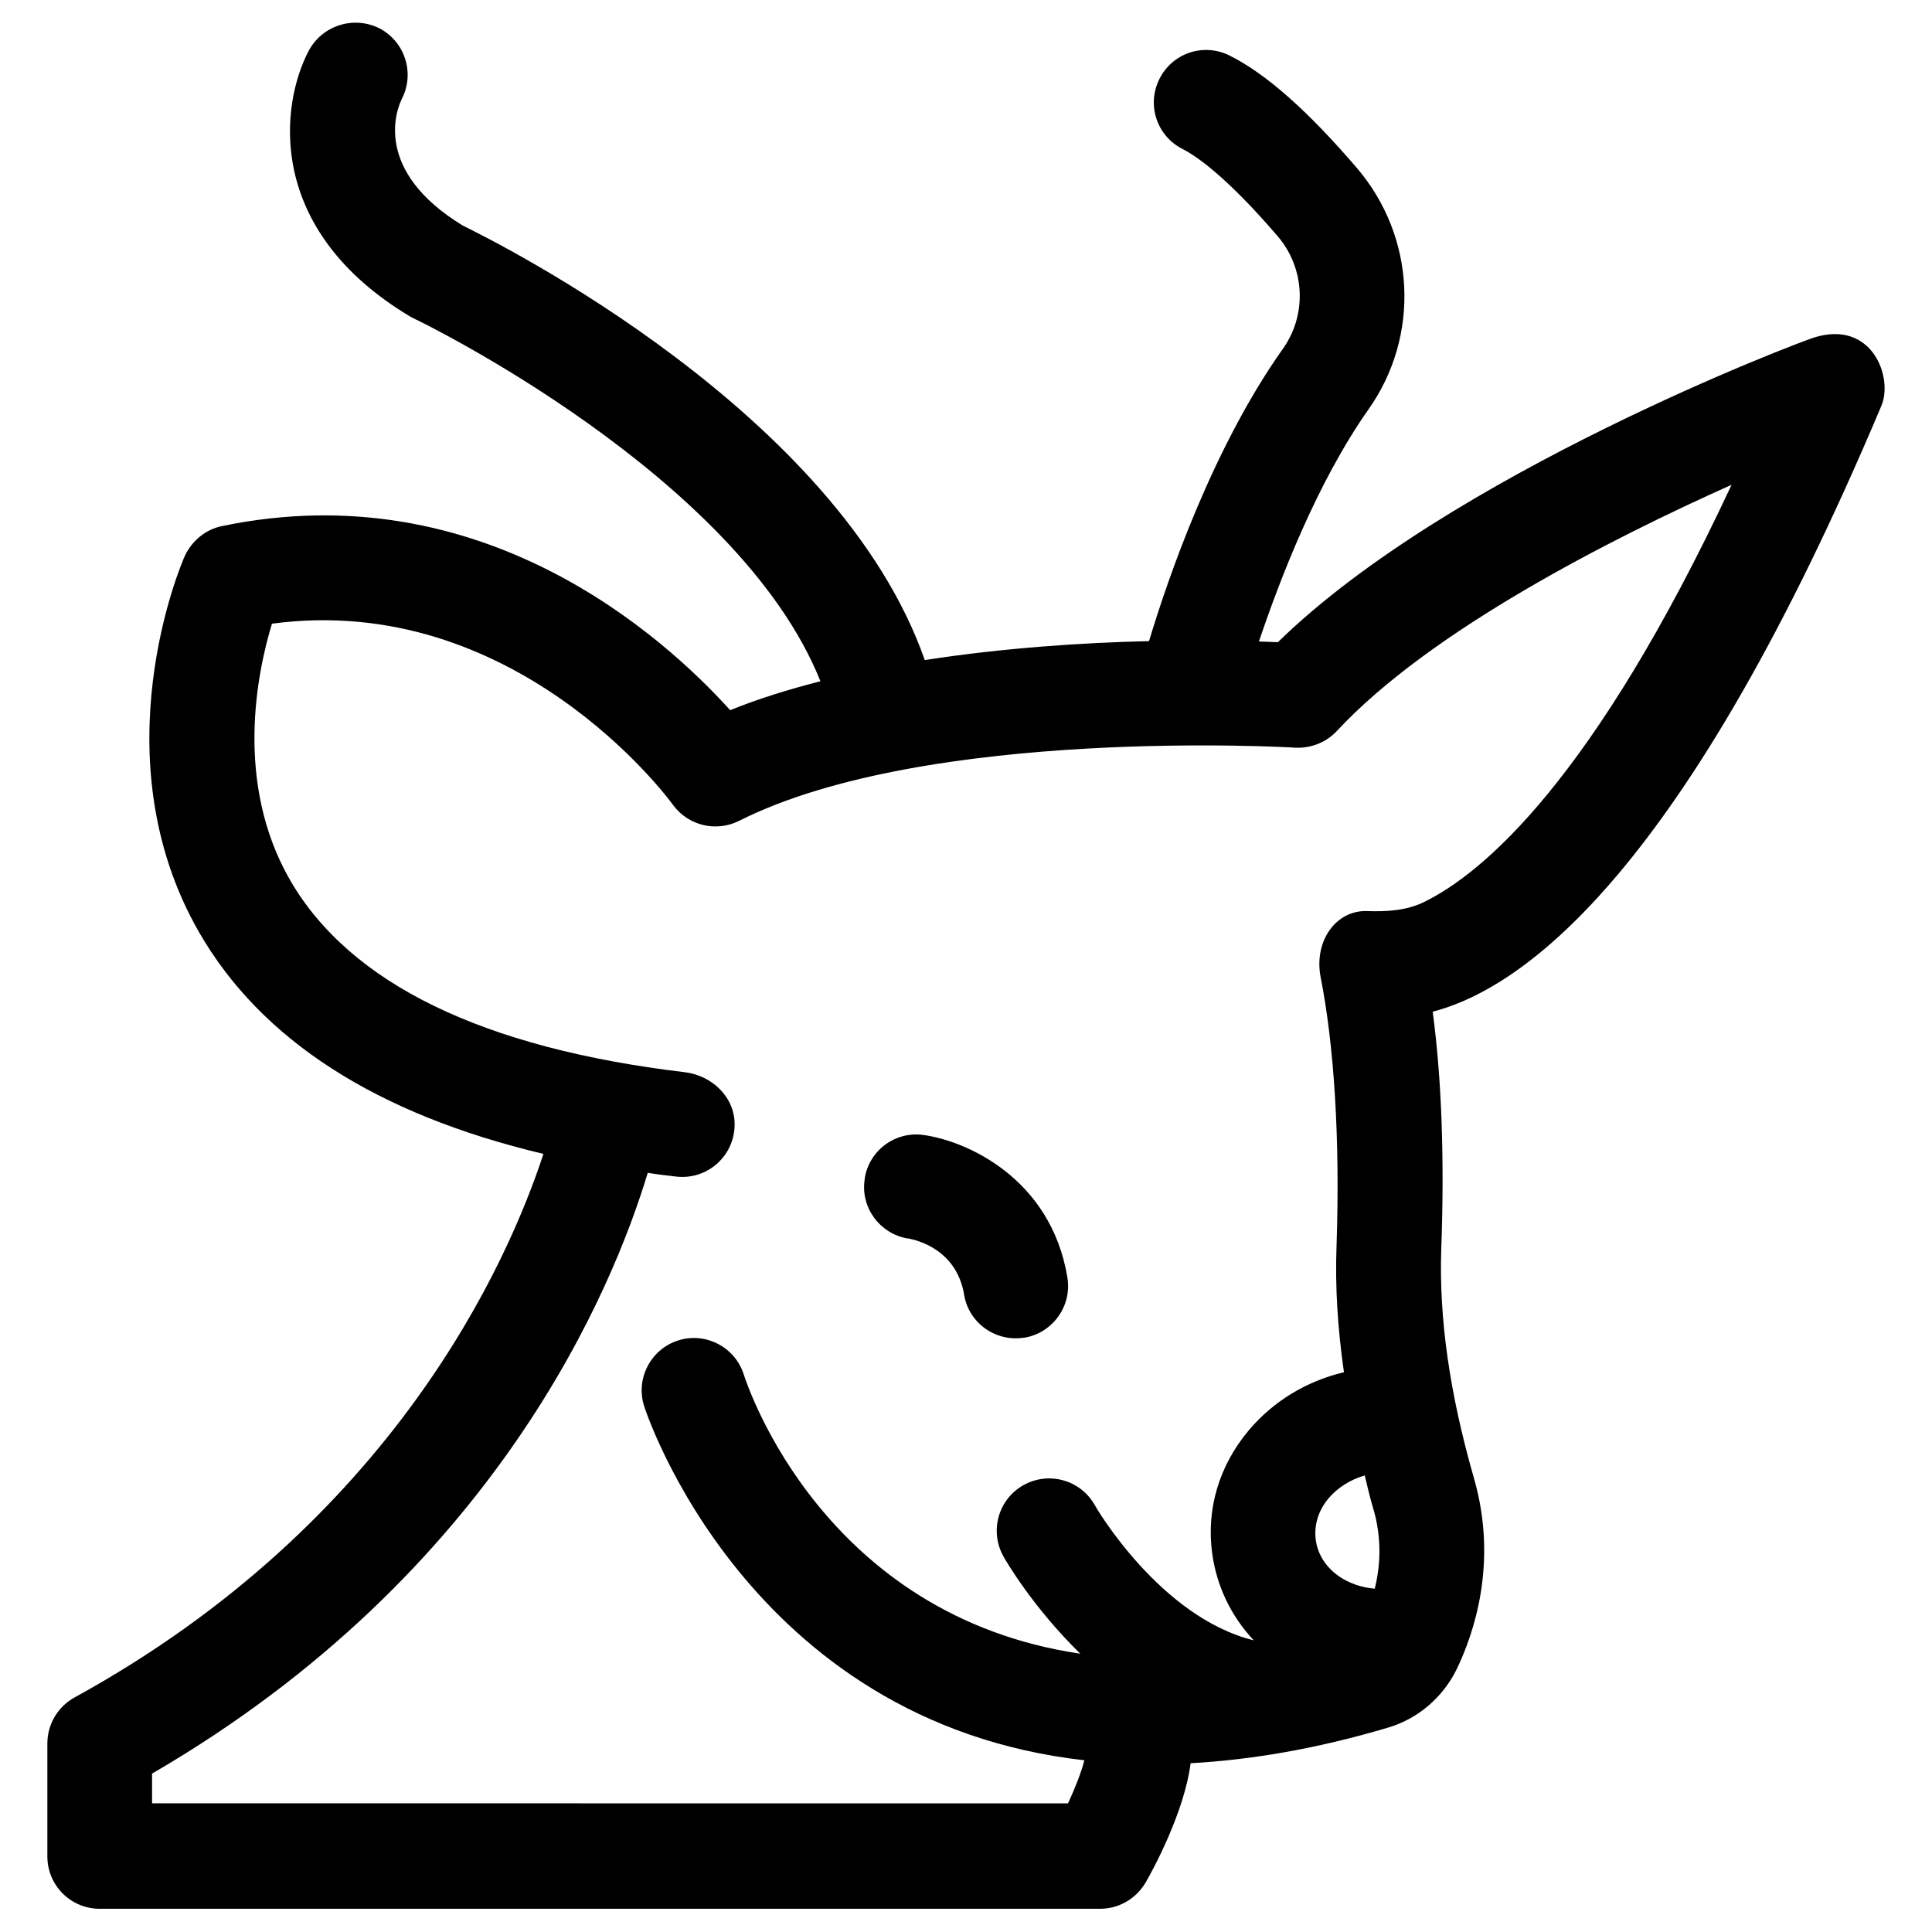 <?xml version="1.0" encoding="UTF-8"?>
<!-- Uploaded to: ICON Repo, www.iconrepo.com, Generator: ICON Repo Mixer Tools -->
<svg fill="#000000" width="800px" height="800px" version="1.1" viewBox="144 144 512 512" xmlns="http://www.w3.org/2000/svg">
 <g>
  <path d="m624.84 233.41c-4.133 1.277-96.727 36.309-142.19 80.785-1.477-0.098-3.148-0.098-5.019-0.195 5.609-16.629 15.449-42.215 29.027-61.5 13.777-19.484 12.496-45.758-3.051-63.961-13.086-15.254-24.109-24.992-33.75-29.816-6.887-3.445-15.152-0.688-18.598 6.199s-0.688 15.152 6.199 18.598c3.445 1.77 11.414 7.086 25.094 23.027 7.281 8.461 7.871 20.762 1.477 29.816-18.5 26.074-30.406 60.516-35.523 77.539-17.32 0.395-38.375 1.77-59.434 5.019-22.926-65.535-112.96-110.5-122.41-115.13-23.715-14.465-17.711-30.504-16.137-33.652 3.445-6.789 0.789-15.055-5.902-18.598-6.793-3.445-15.156-0.887-18.801 5.902-7.578 14.367-11.609 47.527 27.059 70.555 0.395 0.195 0.789 0.395 1.18 0.59 0.887 0.395 85.512 41.328 107.36 95.941-8.363 2.164-16.434 4.625-23.91 7.676-17.613-19.484-65.73-63.074-134.61-48.805-4.43 0.887-8.07 3.938-9.938 7.969-0.984 2.164-22.828 53.234 3.738 99.582 16.434 28.633 47.035 48.316 91.316 58.844-9.348 28.535-39.656 97.613-124.28 144.06-4.43 2.461-7.184 7.086-7.184 12.203v29.914c0 7.676 6.199 13.875 13.875 13.875h265.09c5.019 0 9.543-2.656 12.102-6.988 1.77-3.051 10.234-18.5 11.906-31.586 15.844-0.887 33.16-3.738 52.348-9.445 7.969-2.363 14.562-8.07 18.203-15.547 4.43-9.25 11.02-28.043 4.527-50.578-6.496-22.633-9.25-42.41-8.66-60.516 0.887-24.207 0.098-45.363-2.262-63.074 24.797-6.496 67.109-37.785 118.87-160.49 3.254-7.484-2.352-22.934-17.703-18.211zm-116.51 331.61c-3.445-0.297-6.691-1.379-9.445-3.246-3.543-2.461-5.707-5.902-6.199-9.742-0.492-3.836 0.688-7.773 3.445-11.02 2.461-2.856 5.805-4.922 9.543-6.004 0.688 2.856 1.277 5.512 2.164 8.461 2.461 8.168 1.969 15.547 0.492 21.551zm13.188-182.04c-4.723 2.363-10.137 2.656-15.352 2.461-8.168-0.195-13.973 7.969-12.203 17.418 3.543 17.91 5.215 42.605 4.231 71.438-0.395 10.629 0.297 21.746 1.969 33.359-9.938 2.363-18.695 7.676-25.191 15.352-7.871 9.348-11.316 20.859-9.742 32.57 1.18 8.758 5.019 16.727 11.02 23.125-24.797-6.102-41.82-35.227-42.117-35.816-3.738-6.691-12.203-9.055-18.895-5.312-6.691 3.738-9.055 12.203-5.312 18.895 0.59 1.082 7.773 13.48 20.367 25.781-67.895-10.035-88.066-70.555-89.152-73.898-2.262-7.281-10.035-11.414-17.32-9.152-7.281 2.262-11.414 10.035-9.152 17.32 0.297 1.082 27.16 83.836 116.7 93.973-0.887 3.445-2.559 7.578-4.328 11.414l-242.74-0.012v-7.871c91.414-53.137 122.21-128.91 131.36-159.21 2.461 0.395 4.922 0.688 7.477 0.984 8.168 0.984 15.449-5.312 15.547-13.676 0.098-7.281-5.902-13.086-13.188-13.973-53.629-6.394-88.758-23.52-104.6-50.871-14.859-25.781-8.758-55.105-4.82-67.996 63.961-8.562 104.6 45.656 106.27 48.02 4.035 5.512 11.414 7.281 17.516 4.231 49.789-25.094 146.42-19.484 147.4-19.387 4.133 0.195 8.168-1.379 11.02-4.43 24.797-26.668 72.719-50.973 104.6-65.238-36.699 78.621-66.121 103.02-81.371 110.5z"/>
  <path d="m426.86 482.55v-0.098c-4.43-26.371-26.961-36.211-38.277-37.688-7.477-0.984-14.367 4.231-15.449 11.711v0.195c-1.082 7.379 4.035 14.27 11.414 15.547h0.195c2.066 0.395 12.695 2.754 14.762 14.859v0.098c1.277 7.477 8.363 12.496 15.844 11.316h0.195c7.477-1.277 12.594-8.461 11.316-15.941z"/>
 </g>
</svg>